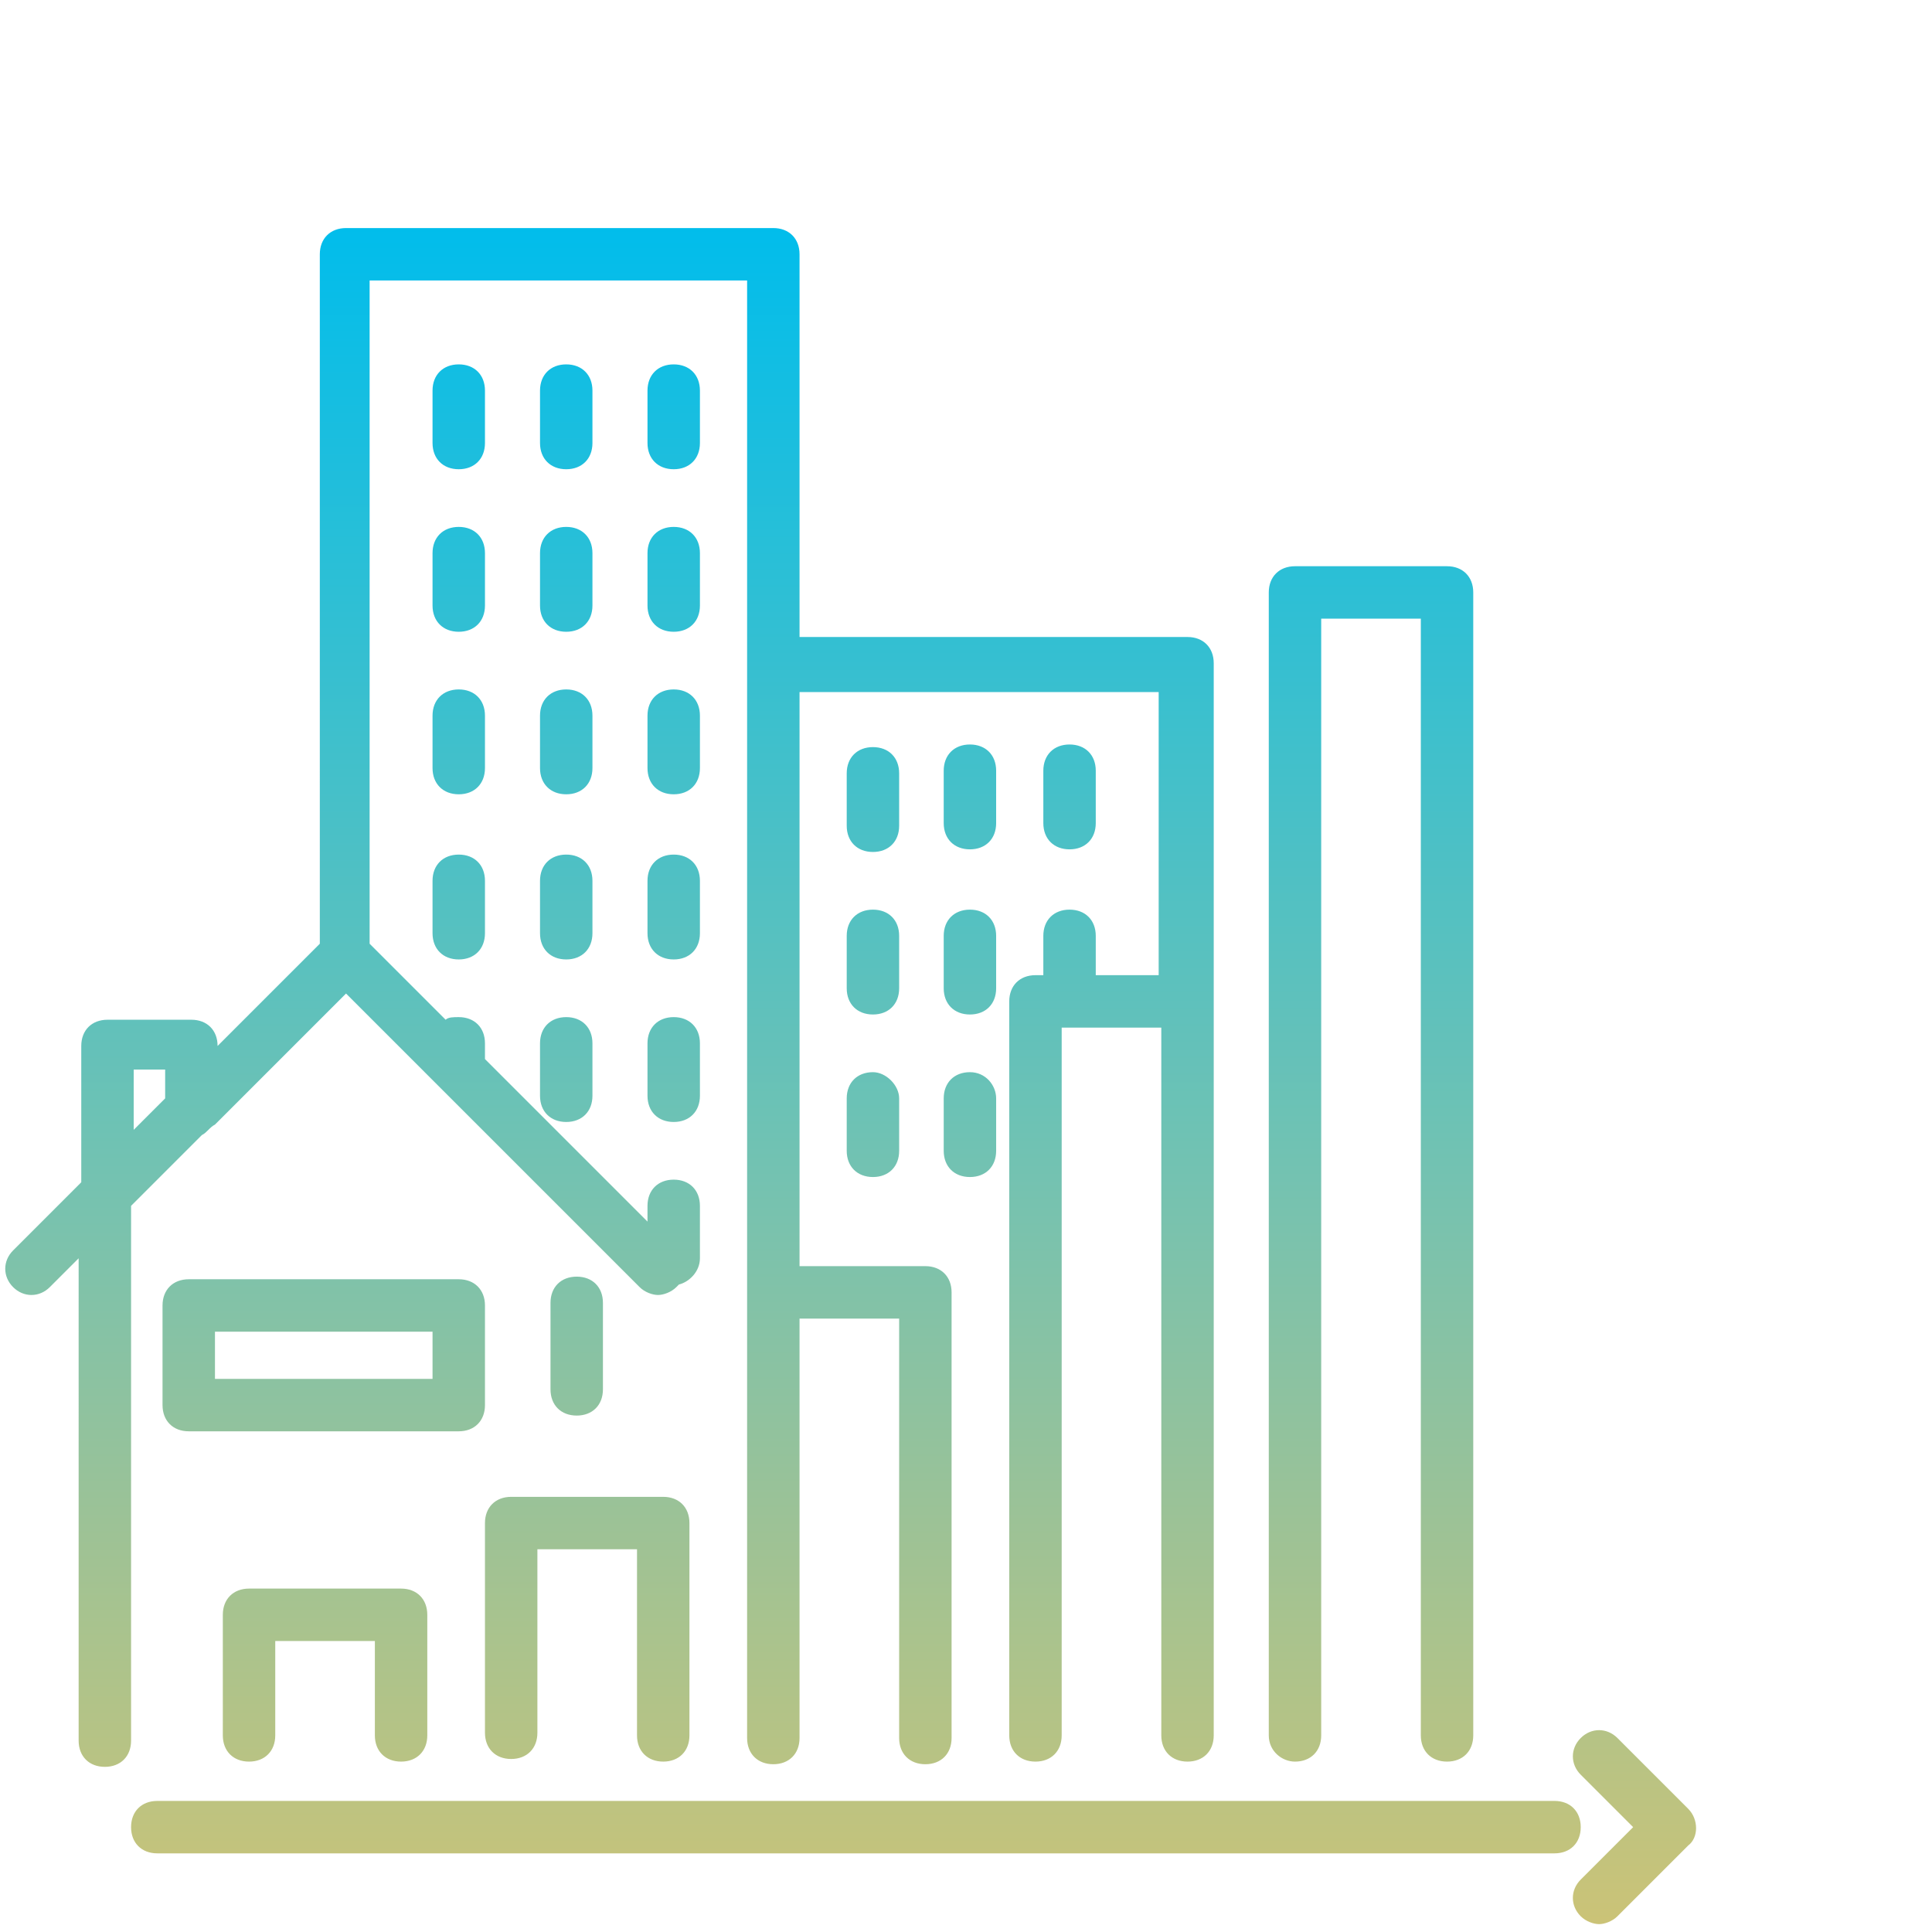 <?xml version="1.0" encoding="UTF-8"?> <svg xmlns="http://www.w3.org/2000/svg" xmlns:xlink="http://www.w3.org/1999/xlink" version="1.1" x="0px" y="0px" viewBox="0 0 73.7 73.7" style="enable-background:new 0 0 73.7 73.7;" xml:space="preserve"> <style type="text/css"> .st0{display:none;} .st1{display:inline;fill:#003D6F;} .st2{fill:none;stroke:#009FE3;stroke-width:2;stroke-linecap:round;stroke-linejoin:round;stroke-miterlimit:10;} .st3{fill:url(#SVGID_1_);} .st4{fill:url(#SVGID_2_);} .st5{fill:url(#SVGID_3_);} .st6{fill:url(#SVGID_4_);} .st7{display:none;fill:none;stroke:#009FE3;stroke-width:2;stroke-linecap:round;stroke-linejoin:round;stroke-miterlimit:10;} .st8{fill:url(#SVGID_5_);} .st9{fill:url(#SVGID_6_);} .st10{fill:url(#SVGID_7_);} .st11{fill:url(#SVGID_8_);} .st12{fill:url(#SVGID_9_);} .st13{fill:url(#SVGID_10_);} .st14{display:inline;} .st15{fill:#1D1D1B;} .st16{display:inline;fill:#1D1D1B;} </style> <g id="degrade" class="st0"> </g> <g id="degrade_1_"> <linearGradient id="SVGID_1_" gradientUnits="userSpaceOnUse" x1="32.459" y1="82.416" x2="32.459" y2="8.361"> <stop offset="8.334055e-02" style="stop-color:#D4C371"></stop> <stop offset="0.506" style="stop-color:#74C2B1"></stop> <stop offset="1" style="stop-color:#00BDEC"></stop> </linearGradient> <path class="st3" d="M38,31.4c0,0.6-0.4,1-1,1s-1-0.4-1-1v-2c0-0.6,0.4-1,1-1s1,0.4,1,1V31.4z M34.3,29.5c0-0.6-0.4-1-1-1 s-1,0.4-1,1v2c0,0.6,0.4,1,1,1s1-0.4,1-1V29.5z M40.8,32.4c0.6,0,1-0.4,1-1v-2c0-0.6-0.4-1-1-1s-1,0.4-1,1v2 C39.8,32,40.2,32.4,40.8,32.4z M38,35.7c0-0.6-0.4-1-1-1s-1,0.4-1,1v2c0,0.6,0.4,1,1,1s1-0.4,1-1V35.7z M34.3,35.7c0-0.6-0.4-1-1-1 s-1,0.4-1,1v2c0,0.6,0.4,1,1,1s1-0.4,1-1V35.7z M37,40.9c-0.6,0-1,0.4-1,1v2c0,0.6,0.4,1,1,1s1-0.4,1-1v-2 C38,41.4,37.6,40.9,37,40.9z M33.3,40.9c-0.6,0-1,0.4-1,1v2c0,0.6,0.4,1,1,1s1-0.4,1-1v-2C34.3,41.4,33.8,40.9,33.3,40.9z M22.6,21.1c0-0.6-0.4-1-1-1s-1,0.4-1,1v2c0,0.6,0.4,1,1,1s1-0.4,1-1V21.1z M18.5,21.1c0-0.6-0.4-1-1-1s-1,0.4-1,1v2 c0,0.6,0.4,1,1,1s1-0.4,1-1V21.1z M26.7,21.1c0-0.6-0.4-1-1-1s-1,0.4-1,1v2c0,0.6,0.4,1,1,1s1-0.4,1-1V21.1z M22.6,27.3 c0-0.6-0.4-1-1-1s-1,0.4-1,1v2c0,0.6,0.4,1,1,1s1-0.4,1-1V27.3z M18.5,27.3c0-0.6-0.4-1-1-1s-1,0.4-1,1v2c0,0.6,0.4,1,1,1 s1-0.4,1-1V27.3z M26.7,27.3c0-0.6-0.4-1-1-1s-1,0.4-1,1v2c0,0.6,0.4,1,1,1s1-0.4,1-1V27.3z M22.6,14.9c0-0.6-0.4-1-1-1s-1,0.4-1,1 v2c0,0.6,0.4,1,1,1s1-0.4,1-1V14.9z M18.5,14.9c0-0.6-0.4-1-1-1s-1,0.4-1,1v2c0,0.6,0.4,1,1,1s1-0.4,1-1V14.9z M26.7,14.9 c0-0.6-0.4-1-1-1s-1,0.4-1,1v2c0,0.6,0.4,1,1,1s1-0.4,1-1V14.9z M22.6,33.6c0-0.6-0.4-1-1-1s-1,0.4-1,1v2c0,0.6,0.4,1,1,1 s1-0.4,1-1V33.6z M17.5,32.6c-0.6,0-1,0.4-1,1v2c0,0.6,0.4,1,1,1s1-0.4,1-1v-2C18.5,33,18.1,32.6,17.5,32.6z M26.7,33.6 c0-0.6-0.4-1-1-1s-1,0.4-1,1v2c0,0.6,0.4,1,1,1s1-0.4,1-1V33.6z M21.6,38.8c-0.6,0-1,0.4-1,1v2c0,0.6,0.4,1,1,1s1-0.4,1-1v-2 C22.6,39.2,22.2,38.8,21.6,38.8z M25.7,38.8c-0.6,0-1,0.4-1,1v2c0,0.6,0.4,1,1,1s1-0.4,1-1v-2C26.7,39.2,26.3,38.8,25.7,38.8z M22,54c0.6,0,1-0.4,1-1v-3.3c0-0.6-0.4-1-1-1c0,0,0,0,0,0c-0.6,0-1,0.4-1,1V53C21,53.6,21.4,54,22,54C22,54,22,54,22,54z M5,66.4 c0,0.6-0.4,1-1,1s-1-0.4-1-1V48l-1.1,1.1c-0.4,0.4-1,0.4-1.4,0s-0.4-1,0-1.4l2.6-2.6v-5.2c0-0.6,0.4-1,1-1h3.2c0.6,0,1,0.4,1,1v0 l3.9-3.9V9.7c0-0.6,0.4-1,1-1h16.3c0.6,0,1,0.4,1,1v14.6h14.8c0.6,0,1,0.4,1,1v12.8v16.8v11.3c0,0.6-0.4,1-1,1c-0.6,0-1-0.4-1-1 c0,0,0,0,0,0V54.9V39.2h-3.8v27c0,0,0,0,0,0c0,0.6-0.4,1-1,1c-0.6,0-1-0.4-1-1v-28c0-0.6,0.4-1,1-1h0.3v-1.5c0-0.6,0.4-1,1-1 s1,0.4,1,1v1.5h2.4V26.4H30.5v21.9h4.8c0.6,0,1,0.4,1,1v17c0,0.6-0.4,1-1,1c-0.6,0-1-0.4-1-1c0,0,0,0,0,0v-16h-3.8v4.7v11.3 c0,0,0,0,0,0c0,0.6-0.4,1-1,1c-0.6,0-1-0.4-1-1V54.9v-5.7V25.4V10.7H14.1V36l2.9,2.9c0.1-0.1,0.3-0.1,0.5-0.1c0.6,0,1,0.4,1,1v0.6 l6.2,6.2V46c0-0.6,0.4-1,1-1s1,0.4,1,1v2c0,0.5-0.4,0.9-0.8,1c0,0-0.1,0.1-0.1,0.1c-0.2,0.2-0.5,0.3-0.7,0.3s-0.5-0.1-0.7-0.3 L22,46.7l-4-4l-1.4-1.4l-2.4-2.4l-1-1l-1,1l-4,4C8,43,7.9,43.2,7.7,43.3c0,0,0,0,0,0L5,46c0,0,0,0.1,0,0.1V66.4z M5.1,43.1l1.2-1.2 v-1.1H5.1V43.1z M24.3,66.2c0,0.6,0.4,1,1,1c0.6,0,1-0.4,1-1v-8.1c0-0.6-0.4-1-1-1H22h-2.5c-0.6,0-1,0.4-1,1v7.6v0.4 c0,0.6,0.4,1,1,1c0.6,0,1-0.4,1-1c0,0,0,0,0,0v-0.4v-6.6H22h2.3L24.3,66.2C24.3,66.2,24.3,66.2,24.3,66.2z M49.4,67.2 c0.6,0,1-0.4,1-1c0,0,0,0,0,0V23.6h3.8v42.6c0,0,0,0,0,0c0,0.6,0.4,1,1,1c0.6,0,1-0.4,1-1V22.6c0-0.6-0.4-1-1-1h-5.8 c-0.6,0-1,0.4-1,1v43.6C48.4,66.8,48.9,67.2,49.4,67.2z M14.3,66.2C14.3,66.2,14.3,66.2,14.3,66.2c0,0.6,0.4,1,1,1c0.6,0,1-0.4,1-1 v-0.4v-4.2c0-0.6-0.4-1-1-1H9.5c-0.6,0-1,0.4-1,1v4.2v0.4c0,0.6,0.4,1,1,1c0.6,0,1-0.4,1-1c0,0,0,0,0,0v-0.4v-3.2h3.8v3.2V66.2z M60.3,69.7c0-0.6-0.4-1-1-1H6c-0.6,0-1,0.4-1,1s0.4,1,1,1h53.3C59.9,70.7,60.3,70.3,60.3,69.7z M64.4,69l-2.7-2.7 c-0.4-0.4-1-0.4-1.4,0c-0.4,0.4-0.4,1,0,1.4l0.7,0.7l1.3,1.3L61,71l-0.7,0.7c-0.4,0.4-0.4,1,0,1.4c0.2,0.2,0.5,0.3,0.7,0.3 s0.5-0.1,0.7-0.3l2.7-2.7C64.8,70.1,64.8,69.4,64.4,69z M17.5,54.6h-3.4h-2H7.2c-0.6,0-1-0.4-1-1v-3.8c0-0.6,0.4-1,1-1h4.9h2h3.4 c0.6,0,1,0.4,1,1v3.8C18.5,54.2,18.1,54.6,17.5,54.6z M16.5,50.8h-2.4h-2H8.2v1.8h3.9h2h2.4V50.8z"></path> </g> <g id="noir" class="st0"> <g class="st14"> <g> <path class="st15" d="M48.1,19.2c0-0.6-0.4-1-1-1s-1,0.4-1,1v2c0,0.6,0.4,1,1,1s1-0.4,1-1V19.2z"></path> <path class="st15" d="M44.3,19.2c0-0.6-0.4-1-1-1s-1,0.4-1,1v2c0,0.6,0.4,1,1,1s1-0.4,1-1V19.2z"></path> <path class="st15" d="M50.9,22.2c0.6,0,1-0.4,1-1v-2c0-0.6-0.4-1-1-1s-1,0.4-1,1v2C49.9,21.7,50.3,22.2,50.9,22.2z"></path> <path class="st15" d="M48.1,25.4c0-0.6-0.4-1-1-1s-1,0.4-1,1v2c0,0.6,0.4,1,1,1s1-0.4,1-1V25.4z"></path> <path class="st15" d="M44.3,25.4c0-0.6-0.4-1-1-1s-1,0.4-1,1v2c0,0.6,0.4,1,1,1s1-0.4,1-1V25.4z"></path> <path class="st15" d="M47.1,30.6c-0.6,0-1,0.4-1,1v2c0,0.6,0.4,1,1,1s1-0.4,1-1v-2C48.1,31.1,47.6,30.6,47.1,30.6z"></path> <path class="st15" d="M43.3,30.6c-0.6,0-1,0.4-1,1v2c0,0.6,0.4,1,1,1s1-0.4,1-1v-2C44.3,31.1,43.9,30.6,43.3,30.6z"></path> <path class="st15" d="M32.7,10.8c0-0.6-0.4-1-1-1c-0.6,0-1,0.4-1,1v2c0,0.6,0.4,1,1,1c0.6,0,1-0.4,1-1V10.8z"></path> <path class="st15" d="M28.6,10.8c0-0.6-0.4-1-1-1s-1,0.4-1,1v2c0,0.6,0.4,1,1,1s1-0.4,1-1V10.8z"></path> <path class="st15" d="M36.8,10.8c0-0.6-0.4-1-1-1s-1,0.4-1,1v2c0,0.6,0.4,1,1,1s1-0.4,1-1V10.8z"></path> <path class="st15" d="M32.7,17.1c0-0.6-0.4-1-1-1c-0.6,0-1,0.4-1,1v2c0,0.6,0.4,1,1,1c0.6,0,1-0.4,1-1V17.1z"></path> <path class="st15" d="M28.6,17.1c0-0.6-0.4-1-1-1s-1,0.4-1,1v2c0,0.6,0.4,1,1,1s1-0.4,1-1V17.1z"></path> <path class="st15" d="M36.8,17.1c0-0.6-0.4-1-1-1s-1,0.4-1,1v2c0,0.6,0.4,1,1,1s1-0.4,1-1V17.1z"></path> <path class="st15" d="M32.7,4.6c0-0.6-0.4-1-1-1c-0.6,0-1,0.4-1,1v2c0,0.6,0.4,1,1,1c0.6,0,1-0.4,1-1V4.6z"></path> <path class="st15" d="M28.6,4.6c0-0.6-0.4-1-1-1s-1,0.4-1,1v2c0,0.6,0.4,1,1,1s1-0.4,1-1V4.6z"></path> <path class="st15" d="M36.8,4.6c0-0.6-0.4-1-1-1s-1,0.4-1,1v2c0,0.6,0.4,1,1,1s1-0.4,1-1V4.6z"></path> <path class="st15" d="M32.7,23.3c0-0.6-0.4-1-1-1c-0.6,0-1,0.4-1,1v2c0,0.6,0.4,1,1,1c0.6,0,1-0.4,1-1V23.3z"></path> <path class="st15" d="M27.6,22.3c-0.6,0-1,0.4-1,1v2c0,0.6,0.4,1,1,1s1-0.4,1-1v-2C28.6,22.7,28.1,22.3,27.6,22.3z"></path> <path class="st15" d="M36.8,23.3c0-0.6-0.4-1-1-1s-1,0.4-1,1v2c0,0.6,0.4,1,1,1s1-0.4,1-1V23.3z"></path> <path class="st15" d="M31.7,28.5c-0.6,0-1,0.4-1,1v2c0,0.6,0.4,1,1,1c0.6,0,1-0.4,1-1v-2C32.7,29,32.2,28.5,31.7,28.5z"></path> <path class="st15" d="M35.8,28.5c-0.6,0-1,0.4-1,1v2c0,0.6,0.4,1,1,1s1-0.4,1-1v-2C36.8,29,36.3,28.5,35.8,28.5z"></path> <path class="st15" d="M32,43.8c0.6,0,1-0.4,1-1v-3.3c0-0.6-0.4-1-1-1c0,0,0,0,0,0c-0.6,0-1,0.4-1,1v3.3 C31,43.3,31.5,43.8,32,43.8C32,43.8,32,43.8,32,43.8z"></path> <path class="st15" d="M15.1,35.9c0-0.1,0-0.1,0-0.1l2.7-2.7c0,0,0,0,0,0c0.2-0.1,0.3-0.2,0.4-0.4l4-4l1-1l1,1l2.4,2.4l1.4,1.4 l4,4l2.4,2.4c0.2,0.2,0.5,0.3,0.7,0.3s0.5-0.1,0.7-0.3c0,0,0.1-0.1,0.1-0.1c0.5-0.1,0.8-0.5,0.8-1v-2c0-0.6-0.4-1-1-1s-1,0.4-1,1 v0.6l-6.2-6.2v-0.6c0-0.6-0.4-1-1-1c-0.2,0-0.3,0.1-0.5,0.1l-2.9-2.9V0.5h14.3v14.6V39v5.7v11.3c0,0.6,0.4,1,1,1c0.6,0,1-0.4,1-1 c0,0,0,0,0,0V44.7V40h3.8v16c0,0,0,0,0,0c0,0.6,0.4,1,1,1c0.6,0,1-0.4,1-1V39c0-0.6-0.4-1-1-1h-4.8V16.1h13.8v10.8h-2.4v-1.5 c0-0.6-0.4-1-1-1s-1,0.4-1,1v1.5h-0.3c-0.6,0-1,0.4-1,1v28c0,0.6,0.4,1,1,1c0.6,0,1-0.4,1-1c0,0,0,0,0,0v-27h3.8v15.8v11.3 c0,0,0,0,0,0c0,0.6,0.4,1,1,1c0.6,0,1-0.4,1-1V44.7V27.9V15.1c0-0.6-0.4-1-1-1H40.5V-0.5c0-0.6-0.4-1-1-1H23.2c-0.6,0-1,0.4-1,1 v26.3l-3.9,3.9v0c0-0.6-0.4-1-1-1h-3.2c-0.6,0-1,0.4-1,1v5.2l-2.6,2.6c-0.4,0.4-0.4,1,0,1.4s1,0.4,1.4,0l1.1-1.1v18.4 c0,0.6,0.4,1,1,1s1-0.4,1-1V35.9z M15.1,30.6h1.2v1.1l-1.2,1.2V30.6z"></path> <path class="st15" d="M34.4,55.9c0,0.6,0.4,1,1,1c0.6,0,1-0.4,1-1v-8.1c0-0.6-0.4-1-1-1H32h-2.5c-0.6,0-1,0.4-1,1v7.6v0.4 c0,0.6,0.4,1,1,1c0.6,0,1-0.4,1-1c0,0,0,0,0,0v-0.4v-6.6H32h2.3L34.4,55.9C34.4,55.9,34.4,55.9,34.4,55.9z"></path> <path class="st15" d="M59.5,56.9c0.6,0,1-0.4,1-1c0,0,0,0,0,0V13.3h3.8v42.6c0,0,0,0,0,0c0,0.6,0.4,1,1,1c0.6,0,1-0.4,1-1V12.3 c0-0.6-0.4-1-1-1h-5.8c-0.6,0-1,0.4-1,1v43.6C58.5,56.5,58.9,56.9,59.5,56.9z"></path> <path class="st15" d="M24.4,55.9C24.4,55.9,24.4,55.9,24.4,55.9c0,0.6,0.4,1,1,1c0.6,0,1-0.4,1-1v-0.4v-4.2c0-0.6-0.4-1-1-1h-5.8 c-0.6,0-1,0.4-1,1v4.2v0.4c0,0.6,0.4,1,1,1c0.6,0,1-0.4,1-1c0,0,0,0,0,0v-0.4v-3.2h3.8v3.2V55.9z"></path> <path class="st15" d="M70.4,59.5c0-0.6-0.4-1-1-1H16c-0.6,0-1,0.4-1,1s0.4,1,1,1h53.3C69.9,60.5,70.4,60,70.4,59.5z"></path> <path class="st15" d="M74.5,58.8L71.8,56c-0.4-0.4-1-0.4-1.4,0c-0.4,0.4-0.4,1,0,1.4l0.7,0.7l1.3,1.3l-1.3,1.3l-0.7,0.7 c-0.4,0.4-0.4,1,0,1.4c0.2,0.2,0.5,0.3,0.7,0.3s0.5-0.1,0.7-0.3l2.7-2.7C74.9,59.8,74.9,59.1,74.5,58.8z"></path> <path class="st15" d="M28.6,43.3v-3.8c0-0.6-0.4-1-1-1h-3.4h-2h-4.9c-0.6,0-1,0.4-1,1v3.8c0,0.6,0.4,1,1,1h4.9h2h3.4 C28.1,44.3,28.6,43.9,28.6,43.3z M26.6,42.3h-2.4h-2h-3.9v-1.8h3.9h2h2.4V42.3z"></path> </g> </g> </g> </svg> 